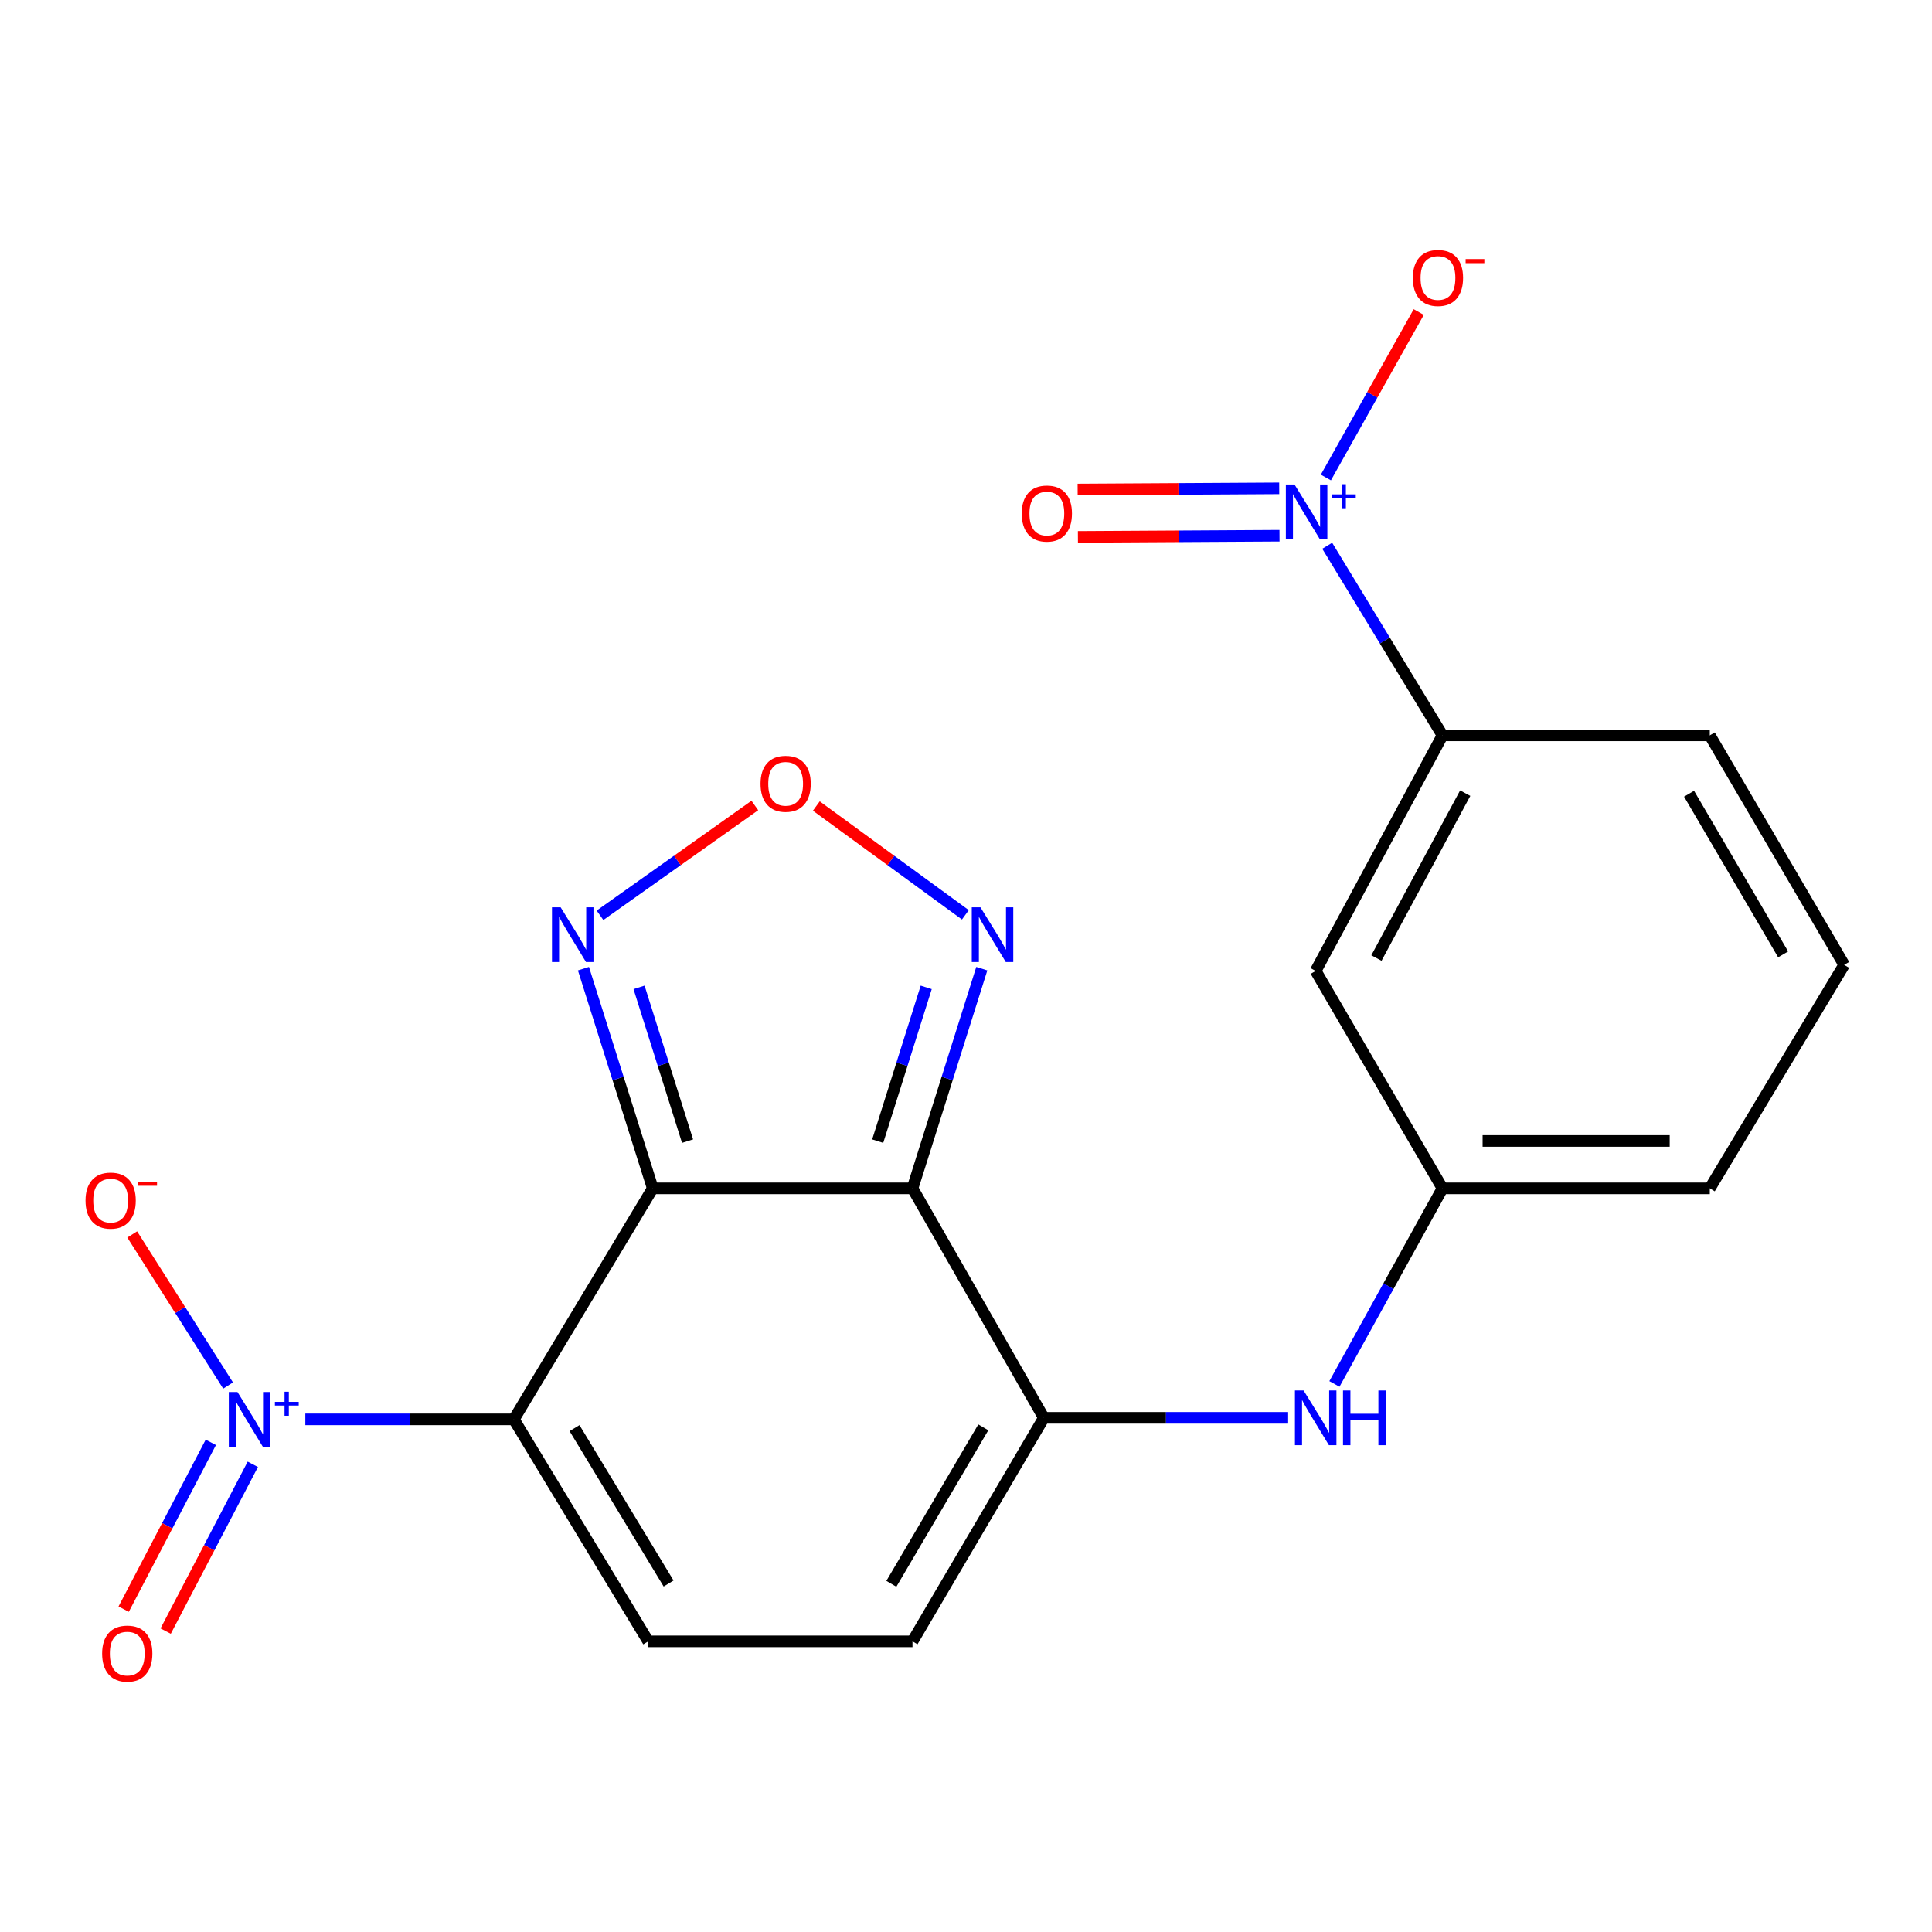 <?xml version='1.0' encoding='iso-8859-1'?>
<svg version='1.1' baseProfile='full'
              xmlns='http://www.w3.org/2000/svg'
                      xmlns:rdkit='http://www.rdkit.org/xml'
                      xmlns:xlink='http://www.w3.org/1999/xlink'
                  xml:space='preserve'
width='1000px' height='1000px' viewBox='0 0 1000 1000'>
<!-- END OF HEADER -->
<rect style='opacity:1.0;fill:#FFFFFF;stroke:none' width='1000' height='1000' x='0' y='0'> </rect>
<path class='bond-0' d='M 337.863,615.086 L 265.961,734.665' style='fill:none;fill-rule:evenodd;stroke:#000000;stroke-width:6px;stroke-linecap:butt;stroke-linejoin:miter;stroke-opacity:1' />
<path class='bond-1' d='M 337.863,615.086 L 472.307,615.086' style='fill:none;fill-rule:evenodd;stroke:#000000;stroke-width:6px;stroke-linecap:butt;stroke-linejoin:miter;stroke-opacity:1' />
<path class='bond-5' d='M 337.863,615.086 L 319.929,558.232' style='fill:none;fill-rule:evenodd;stroke:#000000;stroke-width:6px;stroke-linecap:butt;stroke-linejoin:miter;stroke-opacity:1' />
<path class='bond-5' d='M 319.929,558.232 L 301.994,501.379' style='fill:none;fill-rule:evenodd;stroke:#0000FF;stroke-width:6px;stroke-linecap:butt;stroke-linejoin:miter;stroke-opacity:1' />
<path class='bond-5' d='M 355.873,590.652 L 343.319,550.854' style='fill:none;fill-rule:evenodd;stroke:#000000;stroke-width:6px;stroke-linecap:butt;stroke-linejoin:miter;stroke-opacity:1' />
<path class='bond-5' d='M 343.319,550.854 L 330.764,511.056' style='fill:none;fill-rule:evenodd;stroke:#0000FF;stroke-width:6px;stroke-linecap:butt;stroke-linejoin:miter;stroke-opacity:1' />
<path class='bond-2' d='M 265.961,734.665 L 211.999,734.665' style='fill:none;fill-rule:evenodd;stroke:#000000;stroke-width:6px;stroke-linecap:butt;stroke-linejoin:miter;stroke-opacity:1' />
<path class='bond-2' d='M 211.999,734.665 L 158.038,734.665' style='fill:none;fill-rule:evenodd;stroke:#0000FF;stroke-width:6px;stroke-linecap:butt;stroke-linejoin:miter;stroke-opacity:1' />
<path class='bond-6' d='M 265.961,734.665 L 335.52,849.556' style='fill:none;fill-rule:evenodd;stroke:#000000;stroke-width:6px;stroke-linecap:butt;stroke-linejoin:miter;stroke-opacity:1' />
<path class='bond-6' d='M 297.375,739.196 L 346.066,819.62' style='fill:none;fill-rule:evenodd;stroke:#000000;stroke-width:6px;stroke-linecap:butt;stroke-linejoin:miter;stroke-opacity:1' />
<path class='bond-3' d='M 472.307,615.086 L 540.299,733.875' style='fill:none;fill-rule:evenodd;stroke:#000000;stroke-width:6px;stroke-linecap:butt;stroke-linejoin:miter;stroke-opacity:1' />
<path class='bond-7' d='M 472.307,615.086 L 490.242,558.232' style='fill:none;fill-rule:evenodd;stroke:#000000;stroke-width:6px;stroke-linecap:butt;stroke-linejoin:miter;stroke-opacity:1' />
<path class='bond-7' d='M 490.242,558.232 L 508.177,501.379' style='fill:none;fill-rule:evenodd;stroke:#0000FF;stroke-width:6px;stroke-linecap:butt;stroke-linejoin:miter;stroke-opacity:1' />
<path class='bond-7' d='M 454.298,590.652 L 466.852,550.854' style='fill:none;fill-rule:evenodd;stroke:#000000;stroke-width:6px;stroke-linecap:butt;stroke-linejoin:miter;stroke-opacity:1' />
<path class='bond-7' d='M 466.852,550.854 L 479.406,511.056' style='fill:none;fill-rule:evenodd;stroke:#0000FF;stroke-width:6px;stroke-linecap:butt;stroke-linejoin:miter;stroke-opacity:1' />
<path class='bond-13' d='M 118.06,717.15 L 93.248,678.043' style='fill:none;fill-rule:evenodd;stroke:#0000FF;stroke-width:6px;stroke-linecap:butt;stroke-linejoin:miter;stroke-opacity:1' />
<path class='bond-13' d='M 93.248,678.043 L 68.436,638.937' style='fill:none;fill-rule:evenodd;stroke:#FF0000;stroke-width:6px;stroke-linecap:butt;stroke-linejoin:miter;stroke-opacity:1' />
<path class='bond-15' d='M 109.12,746.563 L 86.564,789.726' style='fill:none;fill-rule:evenodd;stroke:#0000FF;stroke-width:6px;stroke-linecap:butt;stroke-linejoin:miter;stroke-opacity:1' />
<path class='bond-15' d='M 86.564,789.726 L 64.009,832.89' style='fill:none;fill-rule:evenodd;stroke:#FF0000;stroke-width:6px;stroke-linecap:butt;stroke-linejoin:miter;stroke-opacity:1' />
<path class='bond-15' d='M 130.857,757.922 L 108.302,801.085' style='fill:none;fill-rule:evenodd;stroke:#0000FF;stroke-width:6px;stroke-linecap:butt;stroke-linejoin:miter;stroke-opacity:1' />
<path class='bond-15' d='M 108.302,801.085 L 85.747,844.248' style='fill:none;fill-rule:evenodd;stroke:#FF0000;stroke-width:6px;stroke-linecap:butt;stroke-linejoin:miter;stroke-opacity:1' />
<path class='bond-9' d='M 540.299,733.875 L 472.307,849.556' style='fill:none;fill-rule:evenodd;stroke:#000000;stroke-width:6px;stroke-linecap:butt;stroke-linejoin:miter;stroke-opacity:1' />
<path class='bond-9' d='M 508.956,738.799 L 461.362,819.776' style='fill:none;fill-rule:evenodd;stroke:#000000;stroke-width:6px;stroke-linecap:butt;stroke-linejoin:miter;stroke-opacity:1' />
<path class='bond-10' d='M 540.299,733.875 L 603.52,733.875' style='fill:none;fill-rule:evenodd;stroke:#000000;stroke-width:6px;stroke-linecap:butt;stroke-linejoin:miter;stroke-opacity:1' />
<path class='bond-10' d='M 603.52,733.875 L 666.74,733.875' style='fill:none;fill-rule:evenodd;stroke:#0000FF;stroke-width:6px;stroke-linecap:butt;stroke-linejoin:miter;stroke-opacity:1' />
<path class='bond-4' d='M 686.966,282.48 L 716.806,331.548' style='fill:none;fill-rule:evenodd;stroke:#0000FF;stroke-width:6px;stroke-linecap:butt;stroke-linejoin:miter;stroke-opacity:1' />
<path class='bond-4' d='M 716.806,331.548 L 746.646,380.617' style='fill:none;fill-rule:evenodd;stroke:#000000;stroke-width:6px;stroke-linecap:butt;stroke-linejoin:miter;stroke-opacity:1' />
<path class='bond-14' d='M 686.276,247.153 L 710.309,204.333' style='fill:none;fill-rule:evenodd;stroke:#0000FF;stroke-width:6px;stroke-linecap:butt;stroke-linejoin:miter;stroke-opacity:1' />
<path class='bond-14' d='M 710.309,204.333 L 734.341,161.513' style='fill:none;fill-rule:evenodd;stroke:#FF0000;stroke-width:6px;stroke-linecap:butt;stroke-linejoin:miter;stroke-opacity:1' />
<path class='bond-16' d='M 662.123,252.755 L 609.956,253.062' style='fill:none;fill-rule:evenodd;stroke:#0000FF;stroke-width:6px;stroke-linecap:butt;stroke-linejoin:miter;stroke-opacity:1' />
<path class='bond-16' d='M 609.956,253.062 L 557.789,253.368' style='fill:none;fill-rule:evenodd;stroke:#FF0000;stroke-width:6px;stroke-linecap:butt;stroke-linejoin:miter;stroke-opacity:1' />
<path class='bond-16' d='M 662.267,277.281 L 610.1,277.588' style='fill:none;fill-rule:evenodd;stroke:#0000FF;stroke-width:6px;stroke-linecap:butt;stroke-linejoin:miter;stroke-opacity:1' />
<path class='bond-16' d='M 610.1,277.588 L 557.933,277.894' style='fill:none;fill-rule:evenodd;stroke:#FF0000;stroke-width:6px;stroke-linecap:butt;stroke-linejoin:miter;stroke-opacity:1' />
<path class='bond-8' d='M 310.559,473.762 L 350.63,445.339' style='fill:none;fill-rule:evenodd;stroke:#0000FF;stroke-width:6px;stroke-linecap:butt;stroke-linejoin:miter;stroke-opacity:1' />
<path class='bond-8' d='M 350.63,445.339 L 390.7,416.916' style='fill:none;fill-rule:evenodd;stroke:#FF0000;stroke-width:6px;stroke-linecap:butt;stroke-linejoin:miter;stroke-opacity:1' />
<path class='bond-22' d='M 335.52,849.556 L 472.307,849.556' style='fill:none;fill-rule:evenodd;stroke:#000000;stroke-width:6px;stroke-linecap:butt;stroke-linejoin:miter;stroke-opacity:1' />
<path class='bond-21' d='M 499.675,473.517 L 461.1,445.357' style='fill:none;fill-rule:evenodd;stroke:#0000FF;stroke-width:6px;stroke-linecap:butt;stroke-linejoin:miter;stroke-opacity:1' />
<path class='bond-21' d='M 461.1,445.357 L 422.525,417.198' style='fill:none;fill-rule:evenodd;stroke:#FF0000;stroke-width:6px;stroke-linecap:butt;stroke-linejoin:miter;stroke-opacity:1' />
<path class='bond-17' d='M 690.698,716.322 L 718.672,665.704' style='fill:none;fill-rule:evenodd;stroke:#0000FF;stroke-width:6px;stroke-linecap:butt;stroke-linejoin:miter;stroke-opacity:1' />
<path class='bond-17' d='M 718.672,665.704 L 746.646,615.086' style='fill:none;fill-rule:evenodd;stroke:#000000;stroke-width:6px;stroke-linecap:butt;stroke-linejoin:miter;stroke-opacity:1' />
<path class='bond-11' d='M 746.646,380.617 L 680.997,502.539' style='fill:none;fill-rule:evenodd;stroke:#000000;stroke-width:6px;stroke-linecap:butt;stroke-linejoin:miter;stroke-opacity:1' />
<path class='bond-11' d='M 758.393,410.533 L 712.439,495.878' style='fill:none;fill-rule:evenodd;stroke:#000000;stroke-width:6px;stroke-linecap:butt;stroke-linejoin:miter;stroke-opacity:1' />
<path class='bond-23' d='M 746.646,380.617 L 884.987,380.617' style='fill:none;fill-rule:evenodd;stroke:#000000;stroke-width:6px;stroke-linecap:butt;stroke-linejoin:miter;stroke-opacity:1' />
<path class='bond-12' d='M 680.997,502.539 L 746.646,615.086' style='fill:none;fill-rule:evenodd;stroke:#000000;stroke-width:6px;stroke-linecap:butt;stroke-linejoin:miter;stroke-opacity:1' />
<path class='bond-20' d='M 746.646,615.086 L 884.987,615.086' style='fill:none;fill-rule:evenodd;stroke:#000000;stroke-width:6px;stroke-linecap:butt;stroke-linejoin:miter;stroke-opacity:1' />
<path class='bond-20' d='M 767.397,590.56 L 864.235,590.56' style='fill:none;fill-rule:evenodd;stroke:#000000;stroke-width:6px;stroke-linecap:butt;stroke-linejoin:miter;stroke-opacity:1' />
<path class='bond-18' d='M 884.987,380.617 L 954.545,499.405' style='fill:none;fill-rule:evenodd;stroke:#000000;stroke-width:6px;stroke-linecap:butt;stroke-linejoin:miter;stroke-opacity:1' />
<path class='bond-18' d='M 874.256,410.828 L 922.947,493.98' style='fill:none;fill-rule:evenodd;stroke:#000000;stroke-width:6px;stroke-linecap:butt;stroke-linejoin:miter;stroke-opacity:1' />
<path class='bond-19' d='M 954.545,499.405 L 884.987,615.086' style='fill:none;fill-rule:evenodd;stroke:#000000;stroke-width:6px;stroke-linecap:butt;stroke-linejoin:miter;stroke-opacity:1' />
<path  class='atom-3' d='M 122.913 720.505
L 132.193 735.505
Q 133.113 736.985, 134.593 739.665
Q 136.073 742.345, 136.153 742.505
L 136.153 720.505
L 139.913 720.505
L 139.913 748.825
L 136.033 748.825
L 126.073 732.425
Q 124.913 730.505, 123.673 728.305
Q 122.473 726.105, 122.113 725.425
L 122.113 748.825
L 118.433 748.825
L 118.433 720.505
L 122.913 720.505
' fill='#0000FF'/>
<path  class='atom-3' d='M 142.289 725.61
L 147.279 725.61
L 147.279 720.356
L 149.496 720.356
L 149.496 725.61
L 154.618 725.61
L 154.618 727.511
L 149.496 727.511
L 149.496 732.791
L 147.279 732.791
L 147.279 727.511
L 142.289 727.511
L 142.289 725.61
' fill='#0000FF'/>
<path  class='atom-5' d='M 670.037 250.775
L 679.317 265.775
Q 680.237 267.255, 681.717 269.935
Q 683.197 272.615, 683.277 272.775
L 683.277 250.775
L 687.037 250.775
L 687.037 279.095
L 683.157 279.095
L 673.197 262.695
Q 672.037 260.775, 670.797 258.575
Q 669.597 256.375, 669.237 255.695
L 669.237 279.095
L 665.557 279.095
L 665.557 250.775
L 670.037 250.775
' fill='#0000FF'/>
<path  class='atom-5' d='M 689.413 255.88
L 694.402 255.88
L 694.402 250.626
L 696.62 250.626
L 696.62 255.88
L 701.741 255.88
L 701.741 257.781
L 696.62 257.781
L 696.62 263.061
L 694.402 263.061
L 694.402 257.781
L 689.413 257.781
L 689.413 255.88
' fill='#0000FF'/>
<path  class='atom-6' d='M 290.181 469.616
L 299.461 484.616
Q 300.381 486.096, 301.861 488.776
Q 303.341 491.456, 303.421 491.616
L 303.421 469.616
L 307.181 469.616
L 307.181 497.936
L 303.301 497.936
L 293.341 481.536
Q 292.181 479.616, 290.941 477.416
Q 289.741 475.216, 289.381 474.536
L 289.381 497.936
L 285.701 497.936
L 285.701 469.616
L 290.181 469.616
' fill='#0000FF'/>
<path  class='atom-8' d='M 507.469 469.616
L 516.749 484.616
Q 517.669 486.096, 519.149 488.776
Q 520.629 491.456, 520.709 491.616
L 520.709 469.616
L 524.469 469.616
L 524.469 497.936
L 520.589 497.936
L 510.629 481.536
Q 509.469 479.616, 508.229 477.416
Q 507.029 475.216, 506.669 474.536
L 506.669 497.936
L 502.989 497.936
L 502.989 469.616
L 507.469 469.616
' fill='#0000FF'/>
<path  class='atom-9' d='M 393.645 405.686
Q 393.645 398.886, 397.005 395.086
Q 400.365 391.286, 406.645 391.286
Q 412.925 391.286, 416.285 395.086
Q 419.645 398.886, 419.645 405.686
Q 419.645 412.566, 416.245 416.486
Q 412.845 420.366, 406.645 420.366
Q 400.405 420.366, 397.005 416.486
Q 393.645 412.606, 393.645 405.686
M 406.645 417.166
Q 410.965 417.166, 413.285 414.286
Q 415.645 411.366, 415.645 405.686
Q 415.645 400.126, 413.285 397.326
Q 410.965 394.486, 406.645 394.486
Q 402.325 394.486, 399.965 397.286
Q 397.645 400.086, 397.645 405.686
Q 397.645 411.406, 399.965 414.286
Q 402.325 417.166, 406.645 417.166
' fill='#FF0000'/>
<path  class='atom-11' d='M 674.737 719.715
L 684.017 734.715
Q 684.937 736.195, 686.417 738.875
Q 687.897 741.555, 687.977 741.715
L 687.977 719.715
L 691.737 719.715
L 691.737 748.035
L 687.857 748.035
L 677.897 731.635
Q 676.737 729.715, 675.497 727.515
Q 674.297 725.315, 673.937 724.635
L 673.937 748.035
L 670.257 748.035
L 670.257 719.715
L 674.737 719.715
' fill='#0000FF'/>
<path  class='atom-11' d='M 695.137 719.715
L 698.977 719.715
L 698.977 731.755
L 713.457 731.755
L 713.457 719.715
L 717.297 719.715
L 717.297 748.035
L 713.457 748.035
L 713.457 734.955
L 698.977 734.955
L 698.977 748.035
L 695.137 748.035
L 695.137 719.715
' fill='#0000FF'/>
<path  class='atom-14' d='M 44.271 621.421
Q 44.271 614.621, 47.631 610.821
Q 50.991 607.021, 57.271 607.021
Q 63.551 607.021, 66.911 610.821
Q 70.271 614.621, 70.271 621.421
Q 70.271 628.301, 66.871 632.221
Q 63.471 636.101, 57.271 636.101
Q 51.031 636.101, 47.631 632.221
Q 44.271 628.341, 44.271 621.421
M 57.271 632.901
Q 61.591 632.901, 63.911 630.021
Q 66.271 627.101, 66.271 621.421
Q 66.271 615.861, 63.911 613.061
Q 61.591 610.221, 57.271 610.221
Q 52.951 610.221, 50.591 613.021
Q 48.271 615.821, 48.271 621.421
Q 48.271 627.141, 50.591 630.021
Q 52.951 632.901, 57.271 632.901
' fill='#FF0000'/>
<path  class='atom-14' d='M 71.591 611.643
L 81.28 611.643
L 81.28 613.755
L 71.591 613.755
L 71.591 611.643
' fill='#FF0000'/>
<path  class='atom-15' d='M 731.288 143.87
Q 731.288 137.07, 734.648 133.27
Q 738.008 129.47, 744.288 129.47
Q 750.568 129.47, 753.928 133.27
Q 757.288 137.07, 757.288 143.87
Q 757.288 150.75, 753.888 154.67
Q 750.488 158.55, 744.288 158.55
Q 738.048 158.55, 734.648 154.67
Q 731.288 150.79, 731.288 143.87
M 744.288 155.35
Q 748.608 155.35, 750.928 152.47
Q 753.288 149.55, 753.288 143.87
Q 753.288 138.31, 750.928 135.51
Q 748.608 132.67, 744.288 132.67
Q 739.968 132.67, 737.608 135.47
Q 735.288 138.27, 735.288 143.87
Q 735.288 149.59, 737.608 152.47
Q 739.968 155.35, 744.288 155.35
' fill='#FF0000'/>
<path  class='atom-15' d='M 758.608 134.092
L 768.297 134.092
L 768.297 136.204
L 758.608 136.204
L 758.608 134.092
' fill='#FF0000'/>
<path  class='atom-16' d='M 52.868 855.89
Q 52.868 849.09, 56.228 845.29
Q 59.589 841.49, 65.868 841.49
Q 72.148 841.49, 75.508 845.29
Q 78.868 849.09, 78.868 855.89
Q 78.868 862.77, 75.469 866.69
Q 72.069 870.57, 65.868 870.57
Q 59.629 870.57, 56.228 866.69
Q 52.868 862.81, 52.868 855.89
M 65.868 867.37
Q 70.189 867.37, 72.508 864.49
Q 74.868 861.57, 74.868 855.89
Q 74.868 850.33, 72.508 847.53
Q 70.189 844.69, 65.868 844.69
Q 61.548 844.69, 59.188 847.49
Q 56.868 850.29, 56.868 855.89
Q 56.868 861.61, 59.188 864.49
Q 61.548 867.37, 65.868 867.37
' fill='#FF0000'/>
<path  class='atom-17' d='M 528.853 265.805
Q 528.853 259.005, 532.213 255.205
Q 535.573 251.405, 541.853 251.405
Q 548.133 251.405, 551.493 255.205
Q 554.853 259.005, 554.853 265.805
Q 554.853 272.685, 551.453 276.605
Q 548.053 280.485, 541.853 280.485
Q 535.613 280.485, 532.213 276.605
Q 528.853 272.725, 528.853 265.805
M 541.853 277.285
Q 546.173 277.285, 548.493 274.405
Q 550.853 271.485, 550.853 265.805
Q 550.853 260.245, 548.493 257.445
Q 546.173 254.605, 541.853 254.605
Q 537.533 254.605, 535.173 257.405
Q 532.853 260.205, 532.853 265.805
Q 532.853 271.525, 535.173 274.405
Q 537.533 277.285, 541.853 277.285
' fill='#FF0000'/>
</svg>

